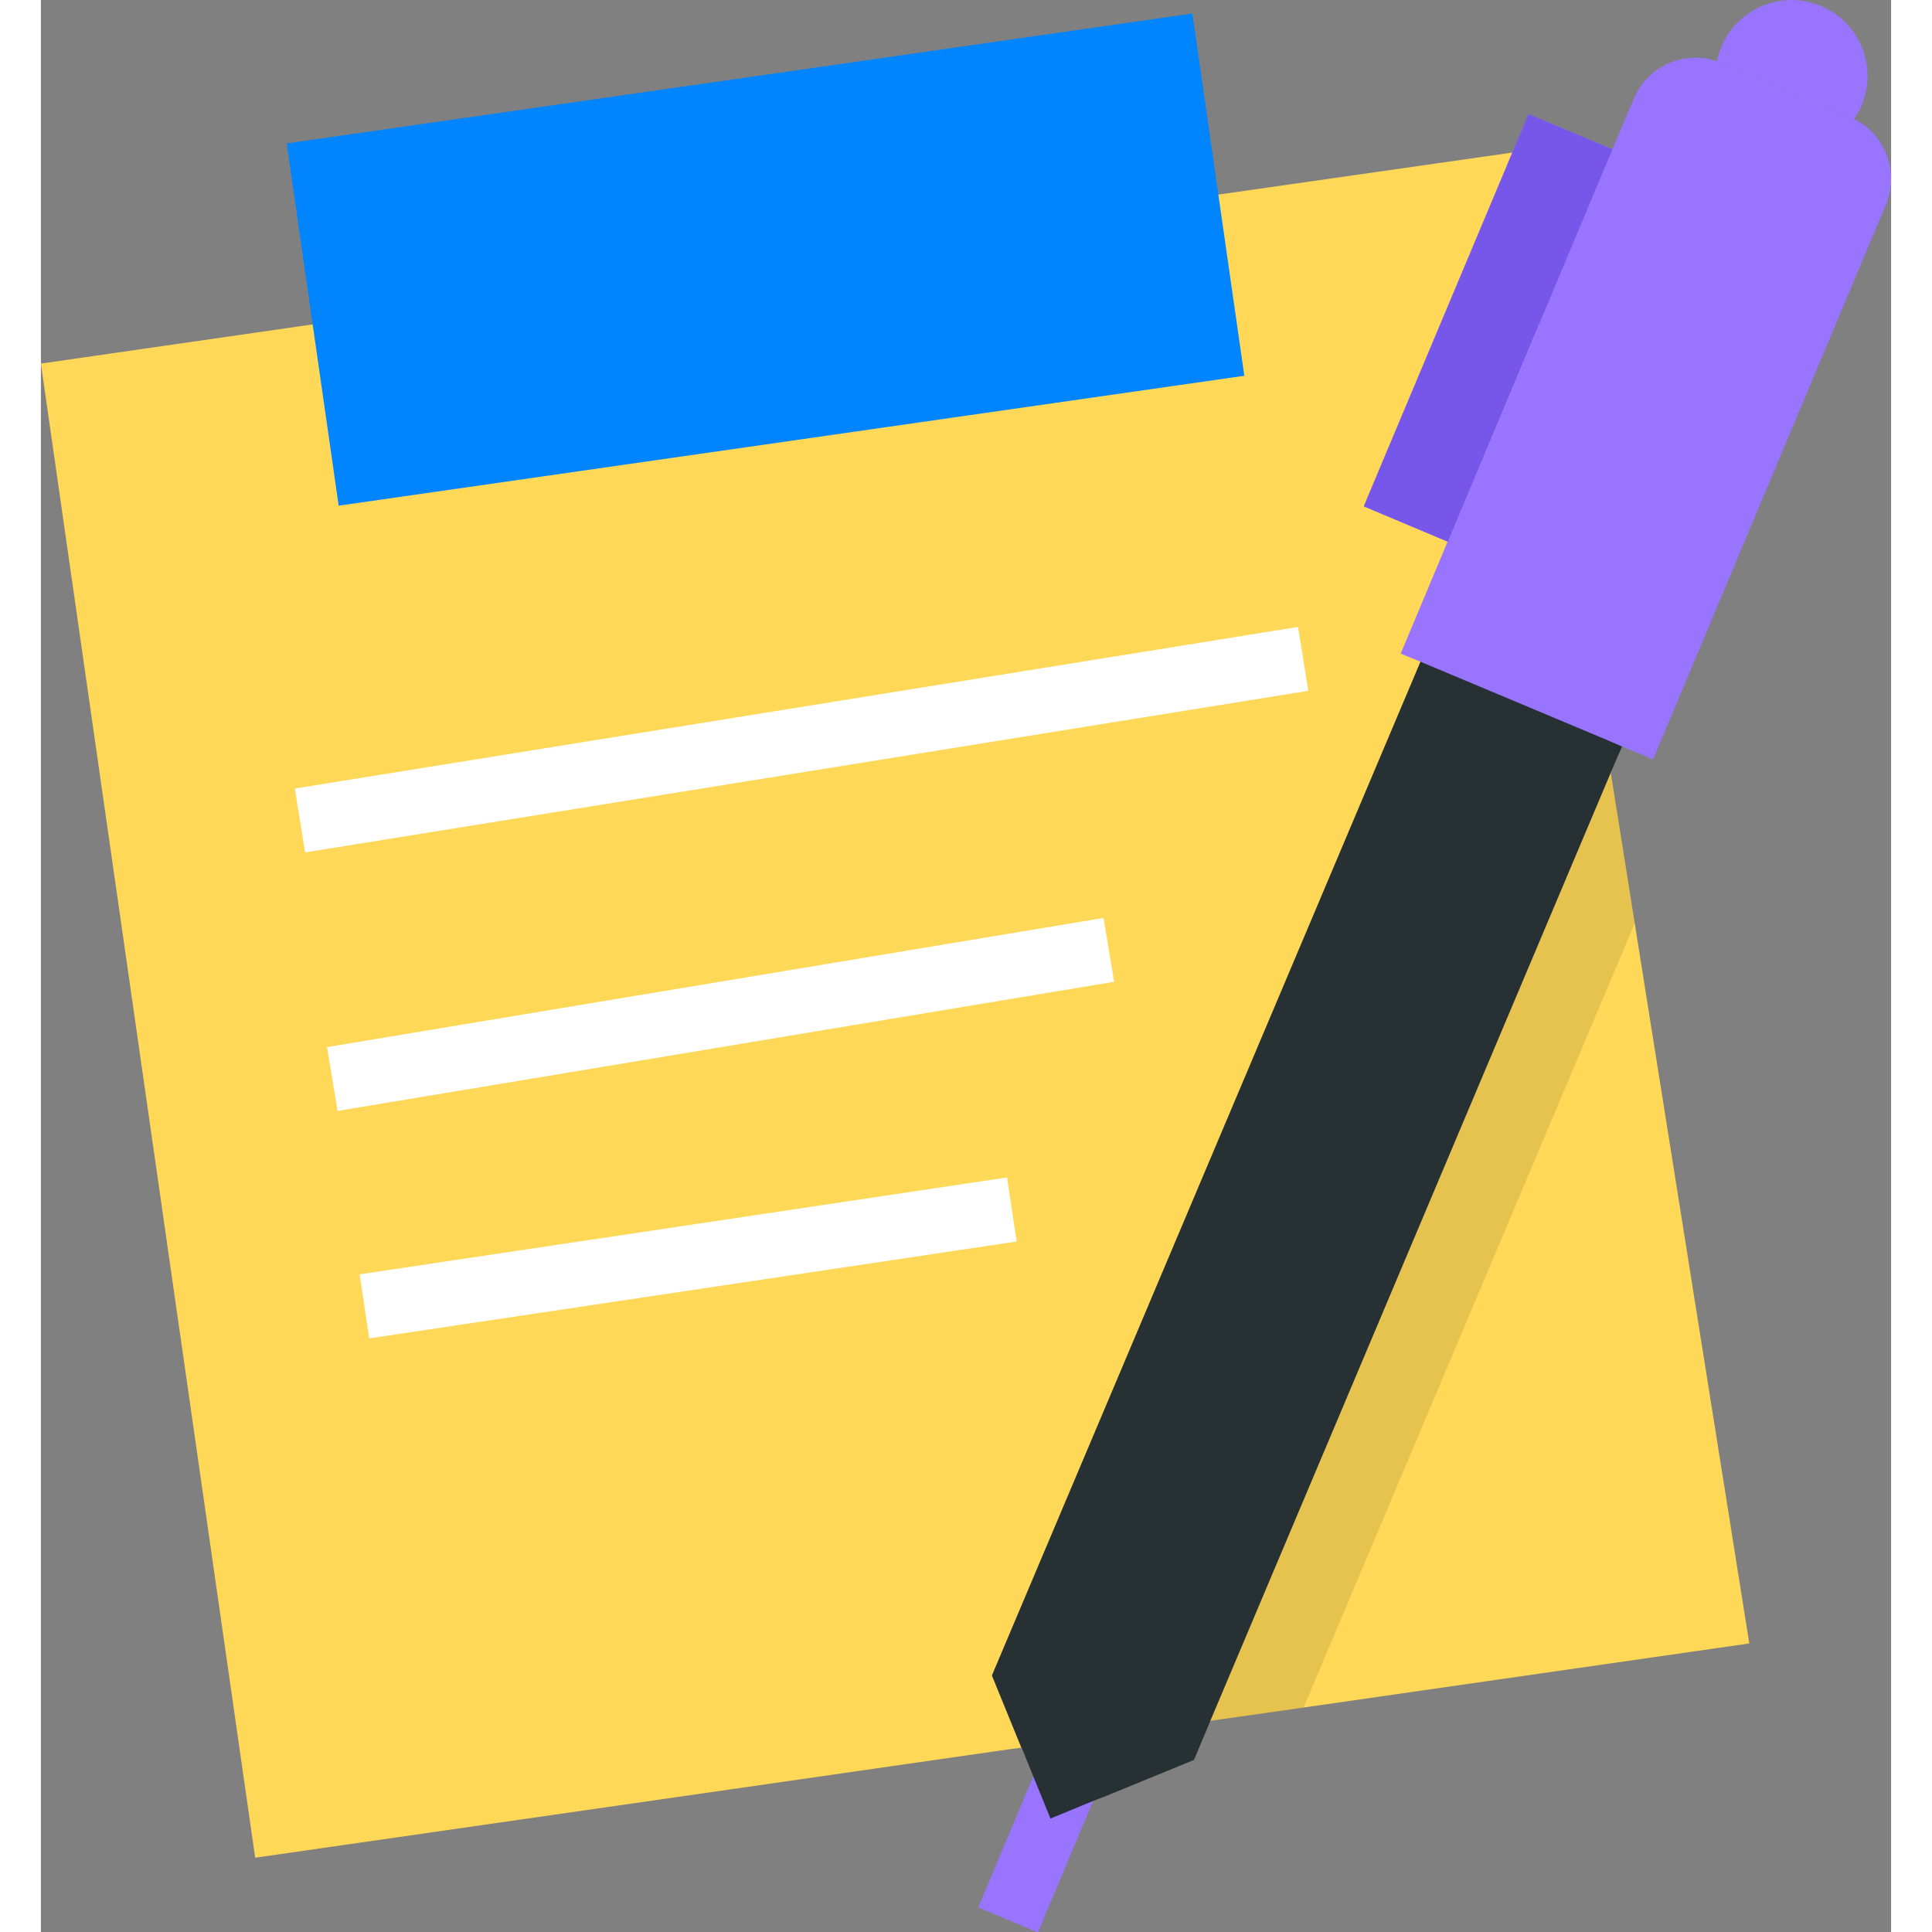<svg enable-background="new 0 0 57.161 59.688" height="512" viewBox="0 0 57.161 59.688" width="512" xmlns="http://www.w3.org/2000/svg"><rect x="0" y="0" width="57.161" height="59.688" fill="#808080" stroke="none"/><path d="m52.78 50.773-13.77 1.98-2.88.41-3.89.56h-.01l-1.15.16-.78.11h-.01l-.38.05-23.29 3.35-6.62-46.16 8.39-1.21 27.98-4.01 9.09-1.3.84 5.27 1.88 11.87.16.99.16 1.02v.01l.74 4.65z" fill="#ffd858"/><path d="m8.252 2.368h28.263v11.305h-28.263z" fill="#0085ff" transform="matrix(.99 -.142 .142 .99 -.912 3.258)"/><path d="m32.83 55.483 2.84-1.22-.05.11-2.78 1.14z" opacity=".1"/><path d="m48.5 23.873.74 4.65-10.23 24.23-2.88.41z" opacity=".1"/><path d="m50.15 22.643-.34.82-.96-.4.33-.79.01-.03z" opacity=".1"/><path d="m28.028 55.509h6.056v1.999h-6.056z" fill="#9874ff" transform="matrix(.387 -.922 .922 .387 -33.067 63.288)"/><path d="m49.18 22.273-.33.79-.35.8v.01l-12.37 29.29-.46 1.1-.05.11-2.78 1.14-.34.13-1.31.54-.53-1.3-.36-.89h-.01l-.91-2.23 13.24-31.32.33-.78 5.23 2.19z" fill="#273134"/><g fill="#9874ff"><path d="m57 6.323-6.85 16.32-.34.82-.96-.4-.51-.22-5.72-2.4-.61-.25 1.45-3.46h.01l2.83-6.75 2.25-5.37.66-1.56c.42-1.01 1.55-1.51 2.57-1.16l4.12 1.73c1.05.44 1.54 1.65 1.1 2.7z"/><path d="m54.99.183c1.2.5 1.76 1.88 1.26 3.07-.06.15-.14.29-.23.42l-.12-.05-4.12-1.73c.03-.15.08-.3.14-.45.5-1.2 1.88-1.76 3.07-1.26z"/><path d="m48.55 4.613-5.08 12.12h-.01l-2.59-1.09 5.09-12.12z"/></g><path d="m48.55 4.613.66-1.56c.42-1.01 1.55-1.51 2.57-1.16" fill="none"/><path d="m43.46 16.733-1.45 3.46.61.25 5.72 2.4.51.22.96.4.34-.82 6.85-16.32c.44-1.05-.05-2.26-1.1-2.7" fill="none"/><path d="m51.78 1.893c.03-.15.08-.3.14-.45.5-1.2 1.88-1.76 3.07-1.26 1.2.5 1.76 1.88 1.26 3.07-.06.15-.14.29-.23.42l-.12-.05z" fill="none"/><path d="m48.55 4.613-5.08 12.12h-.01l-2.59-1.09 5.09-12.12z" fill="#7757ea"/><path d="m7.81 21.853h31.401v2h-31.401z" fill="#fff" transform="matrix(.987 -.159 .159 .987 -3.338 4.034)"/><path d="m8.844 30.353h24.331v2h-24.331z" fill="#fff" transform="matrix(.986 -.164 .164 .986 -4.86 3.872)"/><path d="m9.898 37.852h20.224v2.001h-20.224z" fill="#fff" transform="matrix(.989 -.148 .148 .989 -5.544 3.399)"/></svg>